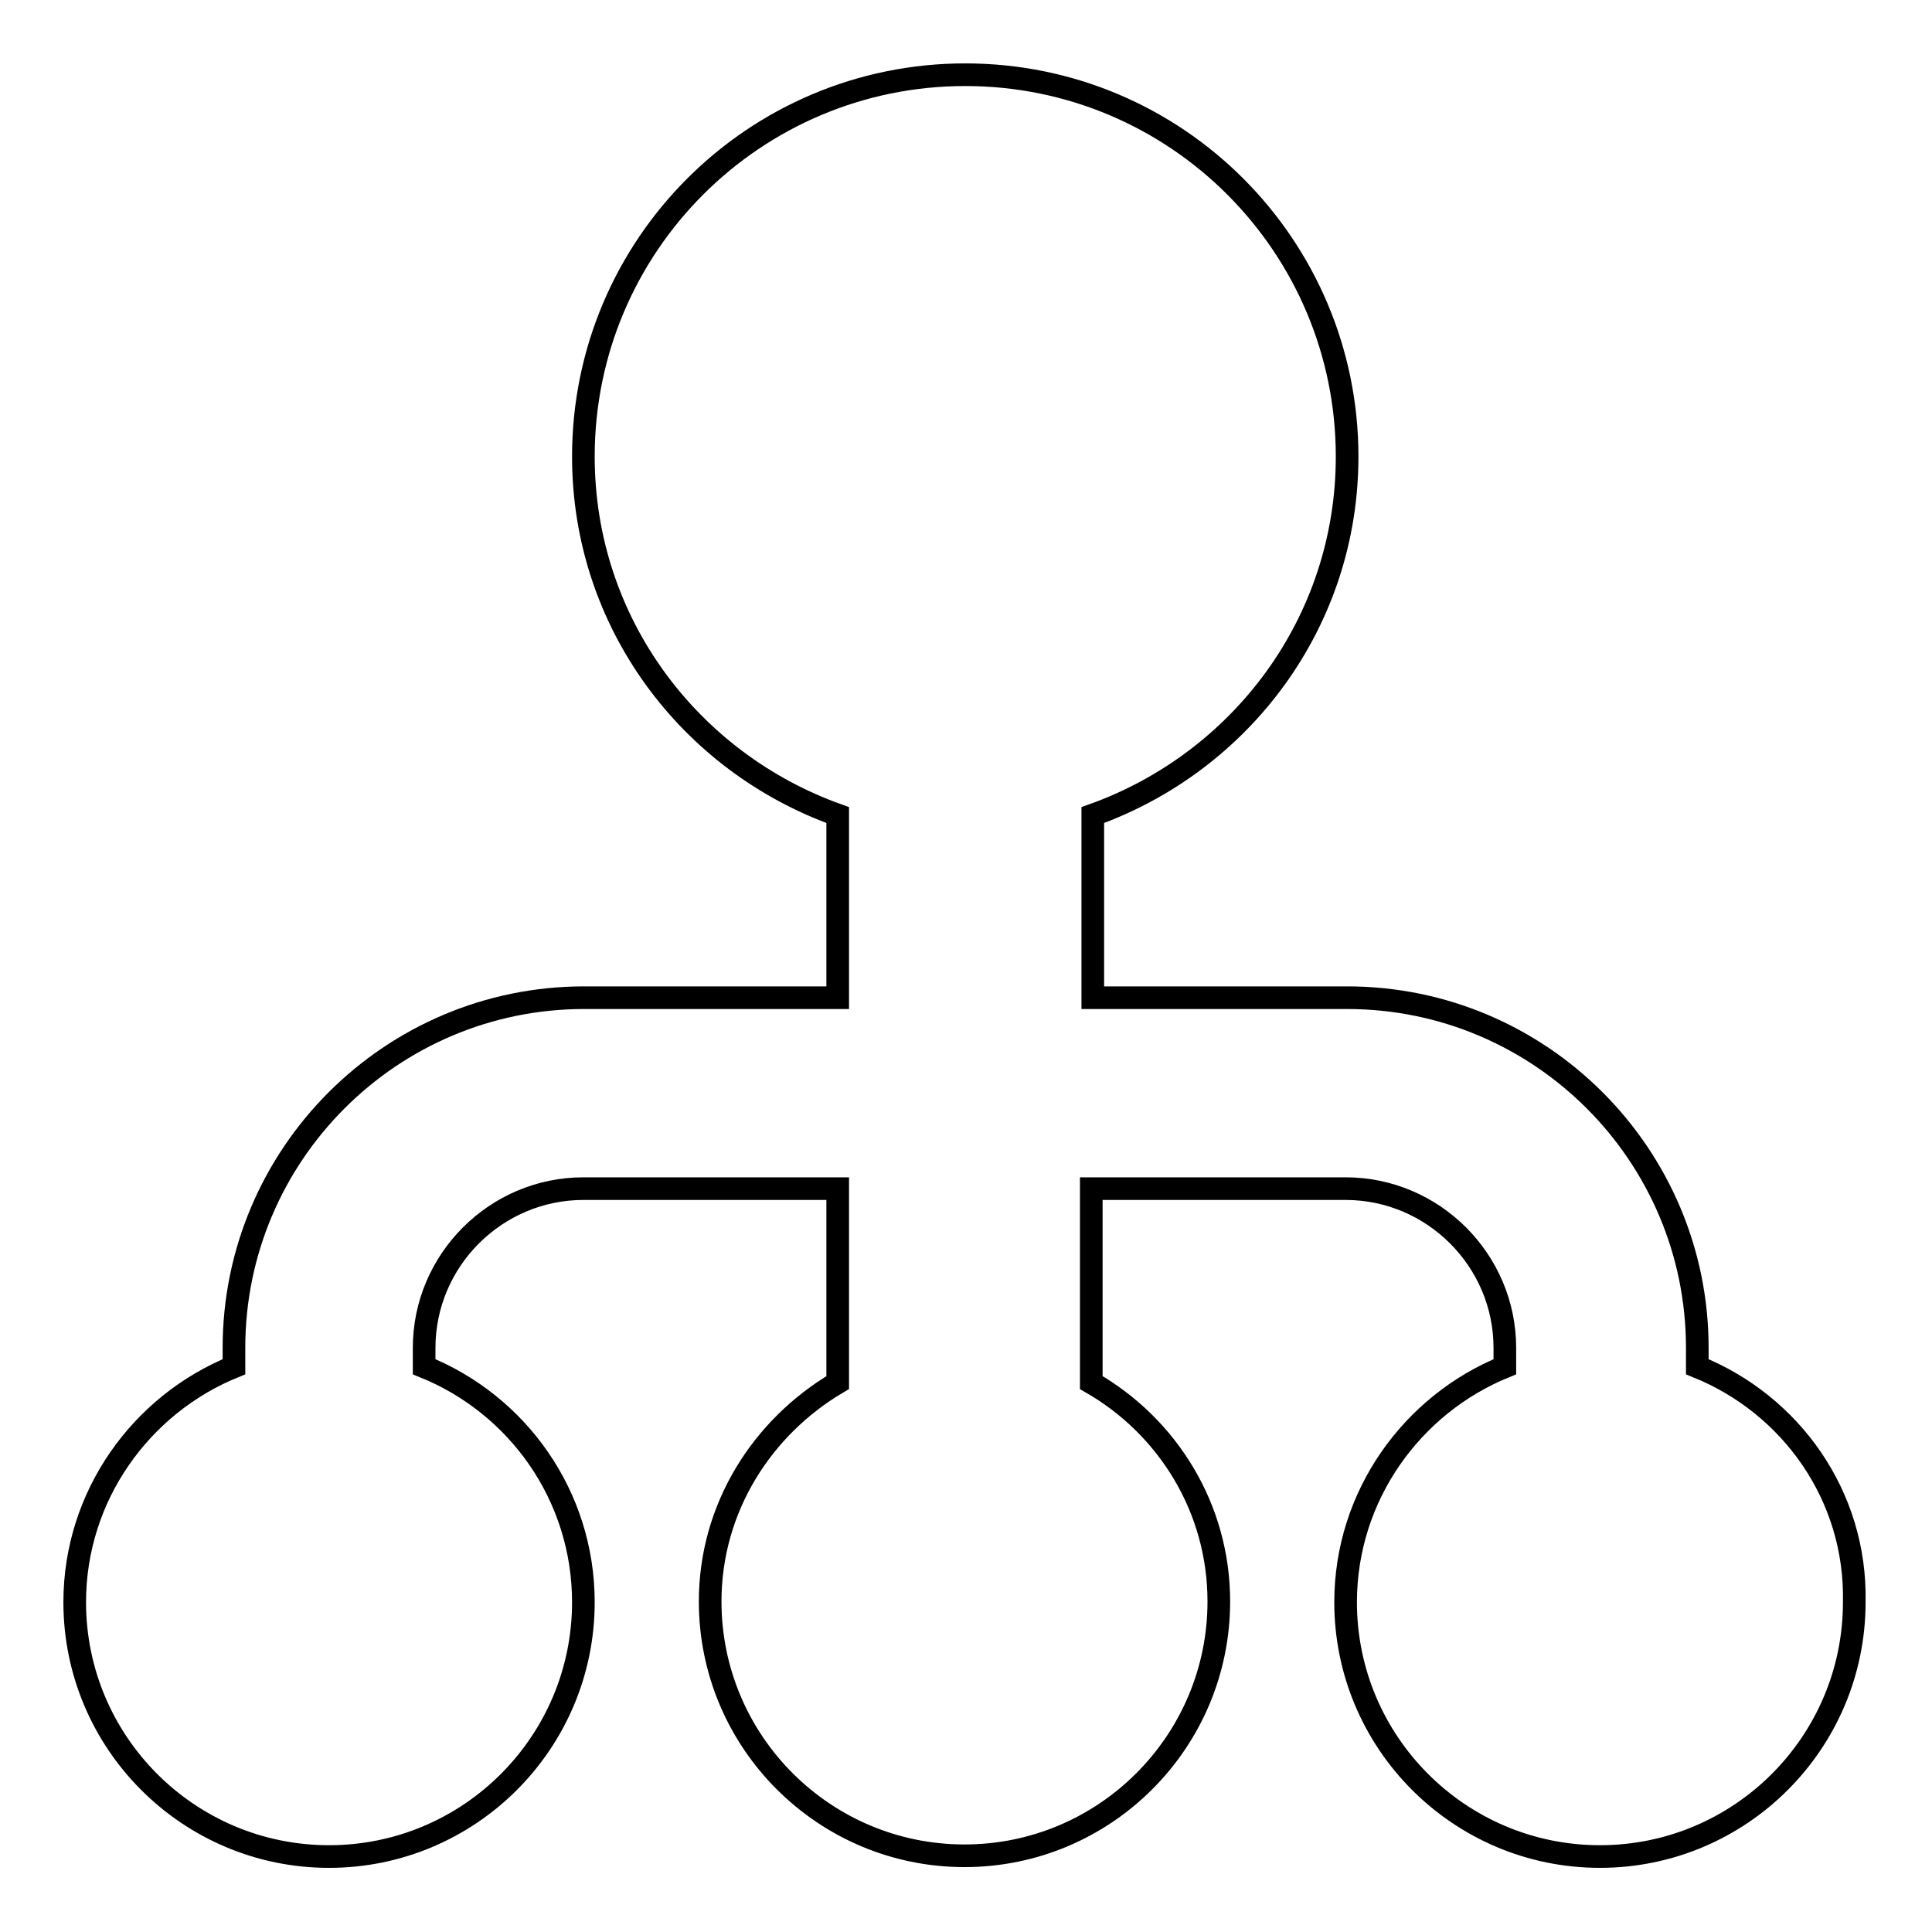 <?xml version="1.0" encoding="utf-8"?>
<!-- Svg Vector Icons : http://www.onlinewebfonts.com/icon -->
<!DOCTYPE svg PUBLIC "-//W3C//DTD SVG 1.1//EN" "http://www.w3.org/Graphics/SVG/1.1/DTD/svg11.dtd">
<svg version="1.1" xmlns="http://www.w3.org/2000/svg" xmlns:xlink="http://www.w3.org/1999/xlink" x="0px" y="0px" viewBox="0 0 256 256" enable-background="new 0 0 256 256" xml:space="preserve">
<g><g><path stroke-width="3" fill-opacity="0" stroke="#000000"  d="M224.9,181.1v-2.5c0-25.6-20.8-46.4-46.4-46.4h-33.7V108c19.6-7,33.7-25.5,33.7-47.5c0-27.9-22.6-50.6-50.6-50.6c-27.9,0-50.6,22.6-50.6,50.6c0,22,14.1,40.5,33.7,47.5v24.2H77.4c-25.6,0-46.4,20.8-46.4,46.4v2.5c-12.3,5-21.1,17.1-21.1,31.2c0,18.6,15.1,33.7,33.7,33.7s33.7-15.1,33.7-33.7c0-14.1-8.7-26.2-21.1-31.2v-2.5c0-11.6,9.5-21.1,21.1-21.1h33.7v25.7c-10,5.9-16.9,16.6-16.9,29c0,18.6,15.1,33.7,33.7,33.7c18.6,0,33.7-15.1,33.7-33.7c0-12.4-6.8-23.2-16.9-29v-25.7h33.7c11.6,0,21.1,9.5,21.1,21.1v2.5c-12.3,5-21.1,17.1-21.1,31.2c0,18.6,15.1,33.7,33.7,33.7s33.7-15.1,33.7-33.7C246,198.2,237.3,186.1,224.9,181.1z"/></g></g>
</svg>